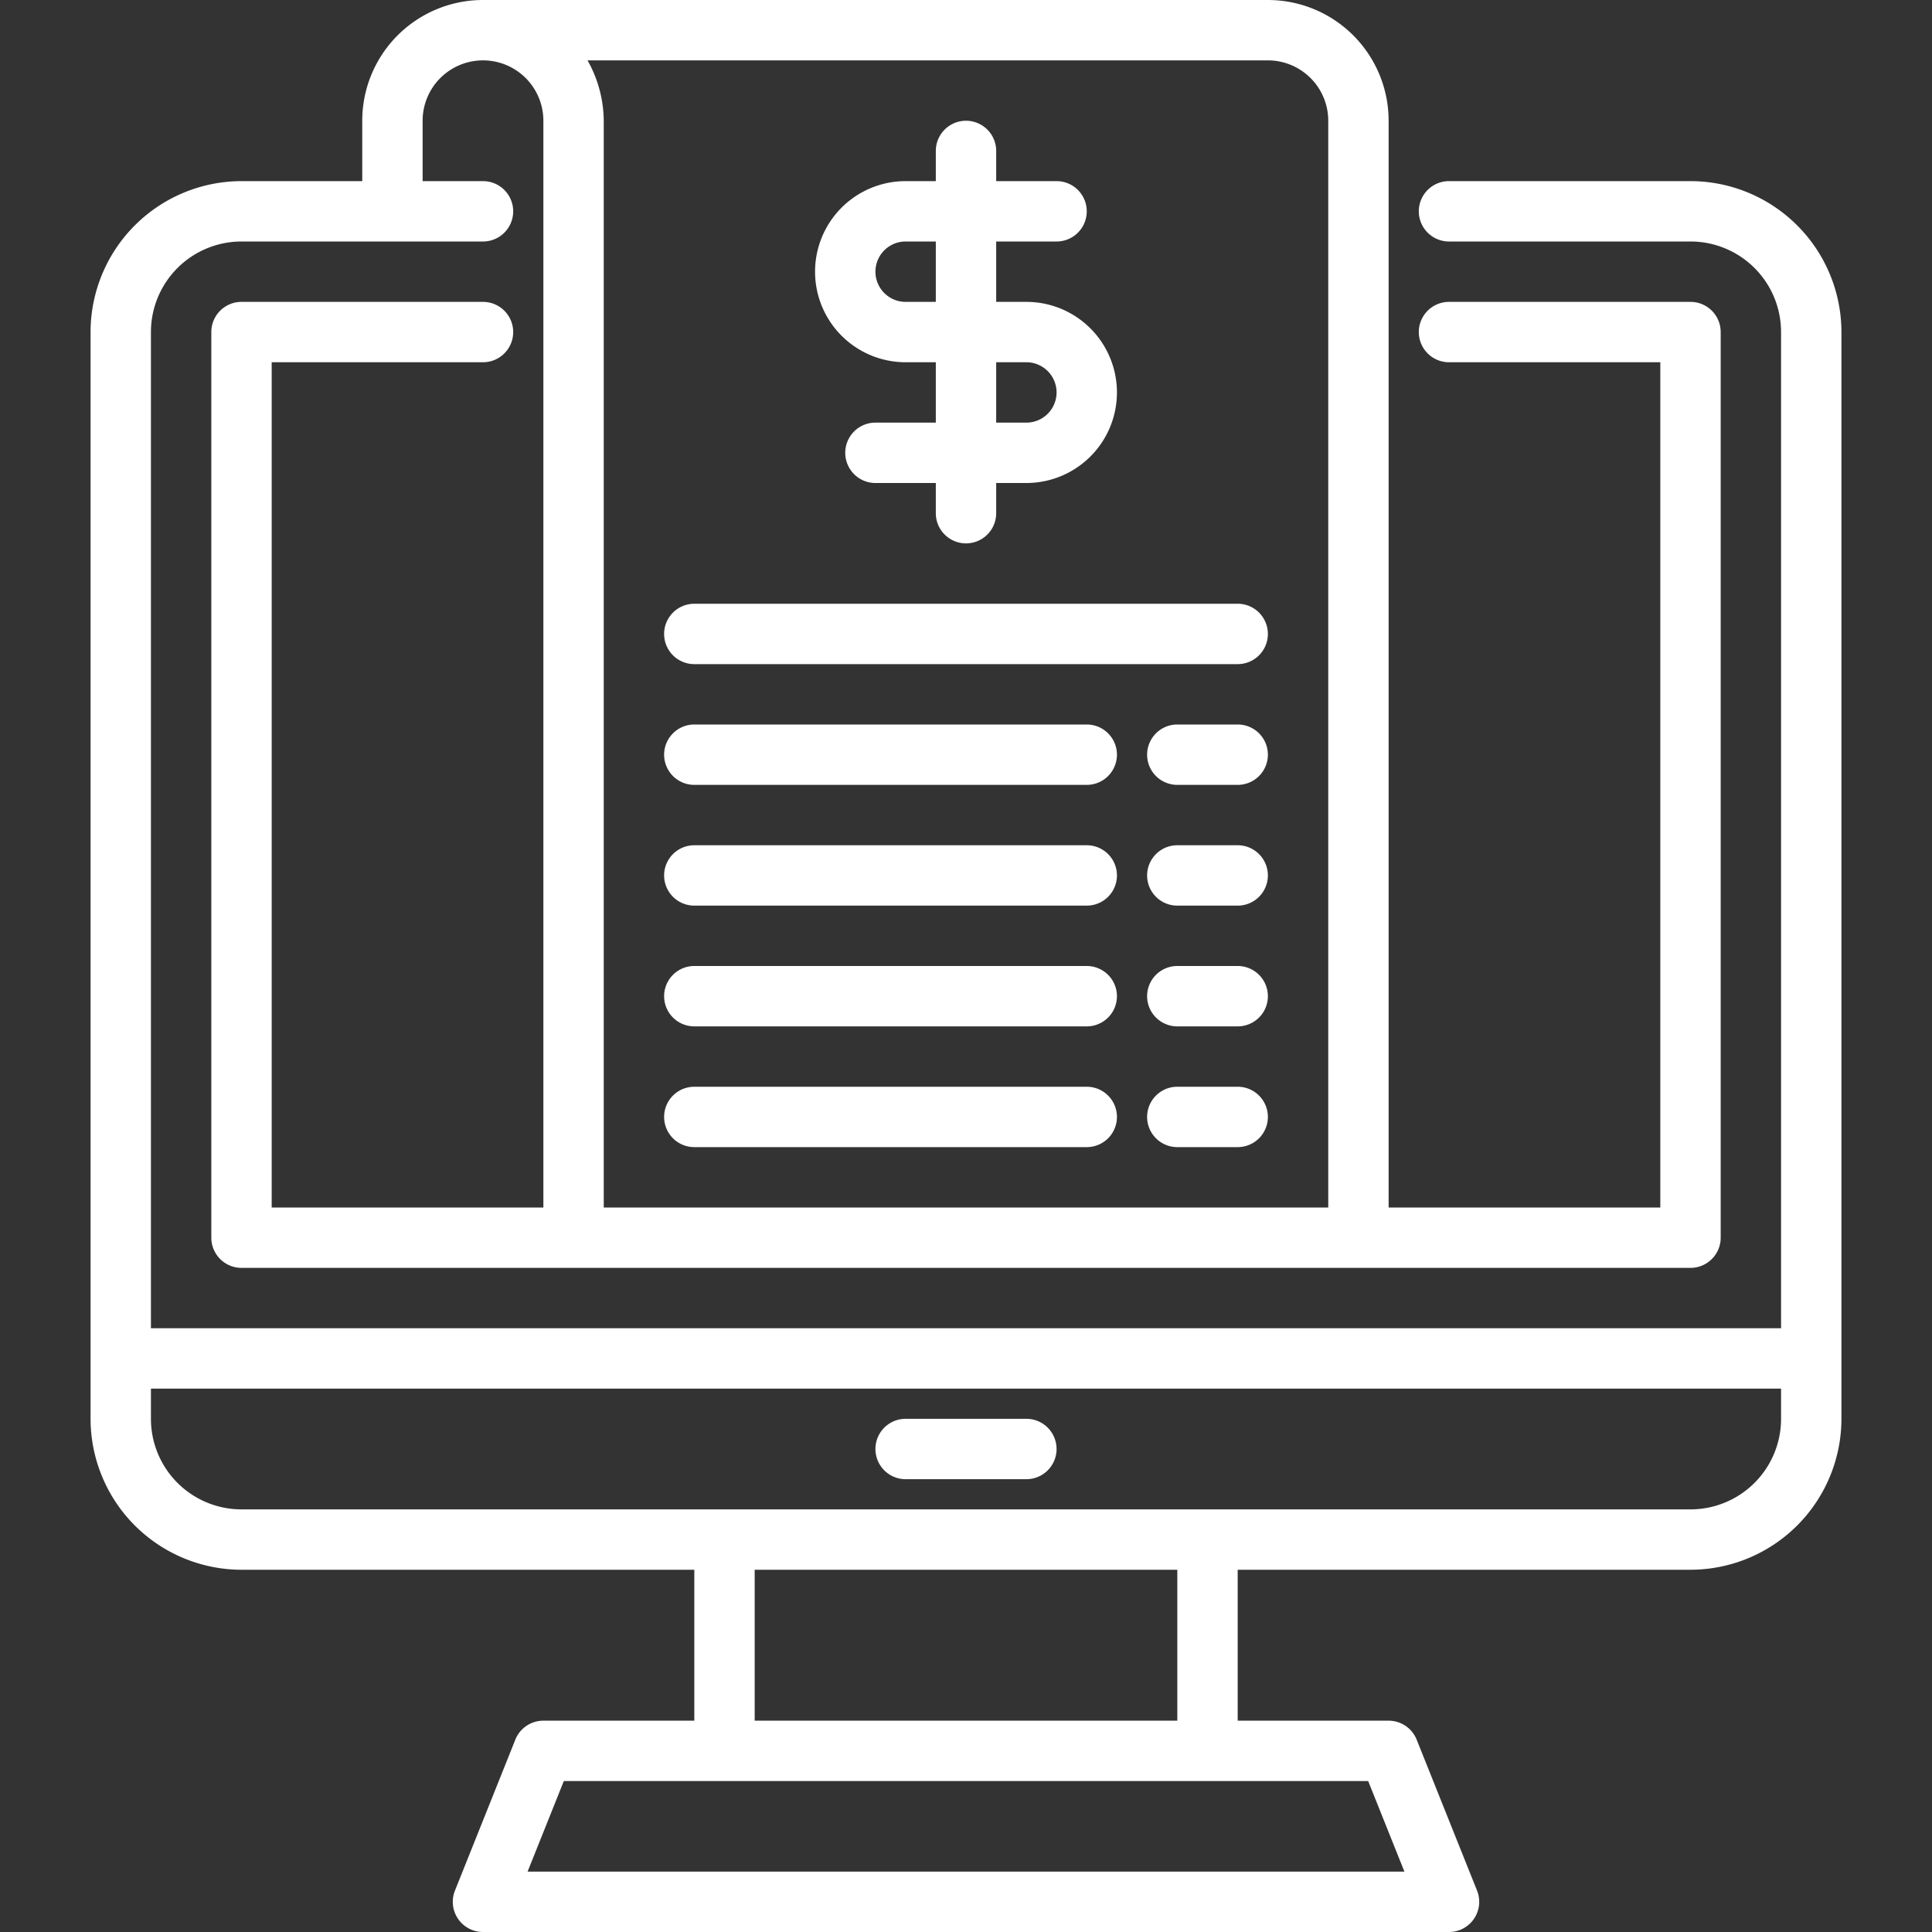 <svg xmlns="http://www.w3.org/2000/svg" version="1.1" xmlns:xlink="http://www.w3.org/1999/xlink" width="512" height="512" x="0" y="0" viewBox="0 0 64 64" style="enable-background:new 0 0 512 512" xml:space="preserve" class=""><rect x="0" y="0" width="64" height="64" fill="#333333" stroke="none"/><g><path d="M23 22h18a1 1 0 0 0 0-2H23a1 1 0 0 0 0 2ZM23 26h13a1 1 0 0 0 0-2H23a1 1 0 0 0 0 2ZM23 30h13a1 1 0 0 0 0-2H23a1 1 0 0 0 0 2ZM23 34h13a1 1 0 0 0 0-2H23a1 1 0 0 0 0 2ZM41 32h-2a1 1 0 0 0 0 2h2a1 1 0 0 0 0-2ZM23 38h13a1 1 0 0 0 0-2H23a1 1 0 0 0 0 2ZM41 36h-2a1 1 0 0 0 0 2h2a1 1 0 0 0 0-2ZM41 24h-2a1 1 0 0 0 0 2h2a1 1 0 0 0 0-2ZM41 28h-2a1 1 0 0 0 0 2h2a1 1 0 0 0 0-2Z" fill="#ffffff" opacity="1" data-original="#000000" class=""></path><path d="M56 6h-8a1 1 0 0 0 0 2h8a3 3 0 0 1 3 3v33H5V11a3 3 0 0 1 3-3h8a1 1 0 0 0 0-2h-2V4a2 2 0 0 1 4 0v36H9V12h7a1 1 0 0 0 0-2H8a1 1 0 0 0-1 1v30a1 1 0 0 0 1 1h48a1 1 0 0 0 1-1V11a1 1 0 0 0-1-1h-8a1 1 0 0 0 0 2h7v28h-9V4a4 4 0 0 0-4-4H16a4 4 0 0 0-4 4v2H8a5.006 5.006 0 0 0-5 5v36a5.006 5.006 0 0 0 5 5h15v5h-5a1 1 0 0 0-.929.628l-2 5A1 1 0 0 0 16 64h32a1 1 0 0 0 .929-1.372l-2-5A1 1 0 0 0 46 57h-5v-5h15a5.006 5.006 0 0 0 5-5V11a5.006 5.006 0 0 0-5-5ZM42 2a2 2 0 0 1 2 2v36H20V4a4.138 4.138 0 0 0-.537-2Zm4.523 60H17.477l1.2-3h26.646ZM39 57H25v-5h14Zm20-10a3 3 0 0 1-3 3H8a3 3 0 0 1-3-3v-1h54Z" fill="#ffffff" opacity="1" data-original="#000000" class=""></path><path d="M30 49h4a1 1 0 0 0 0-2h-4a1 1 0 0 0 0 2ZM30 12h1v2h-2a1 1 0 0 0 0 2h2v1a1 1 0 0 0 2 0v-1h1a3 3 0 0 0 0-6h-1V8h2a1 1 0 0 0 0-2h-2V5a1 1 0 0 0-2 0v1h-1a3 3 0 0 0 0 6Zm4 0a1 1 0 0 1 0 2h-1v-2Zm-4-4h1v2h-1a1 1 0 0 1 0-2Z" fill="#ffffff" opacity="1" data-original="#000000" class=""></path></g></svg>